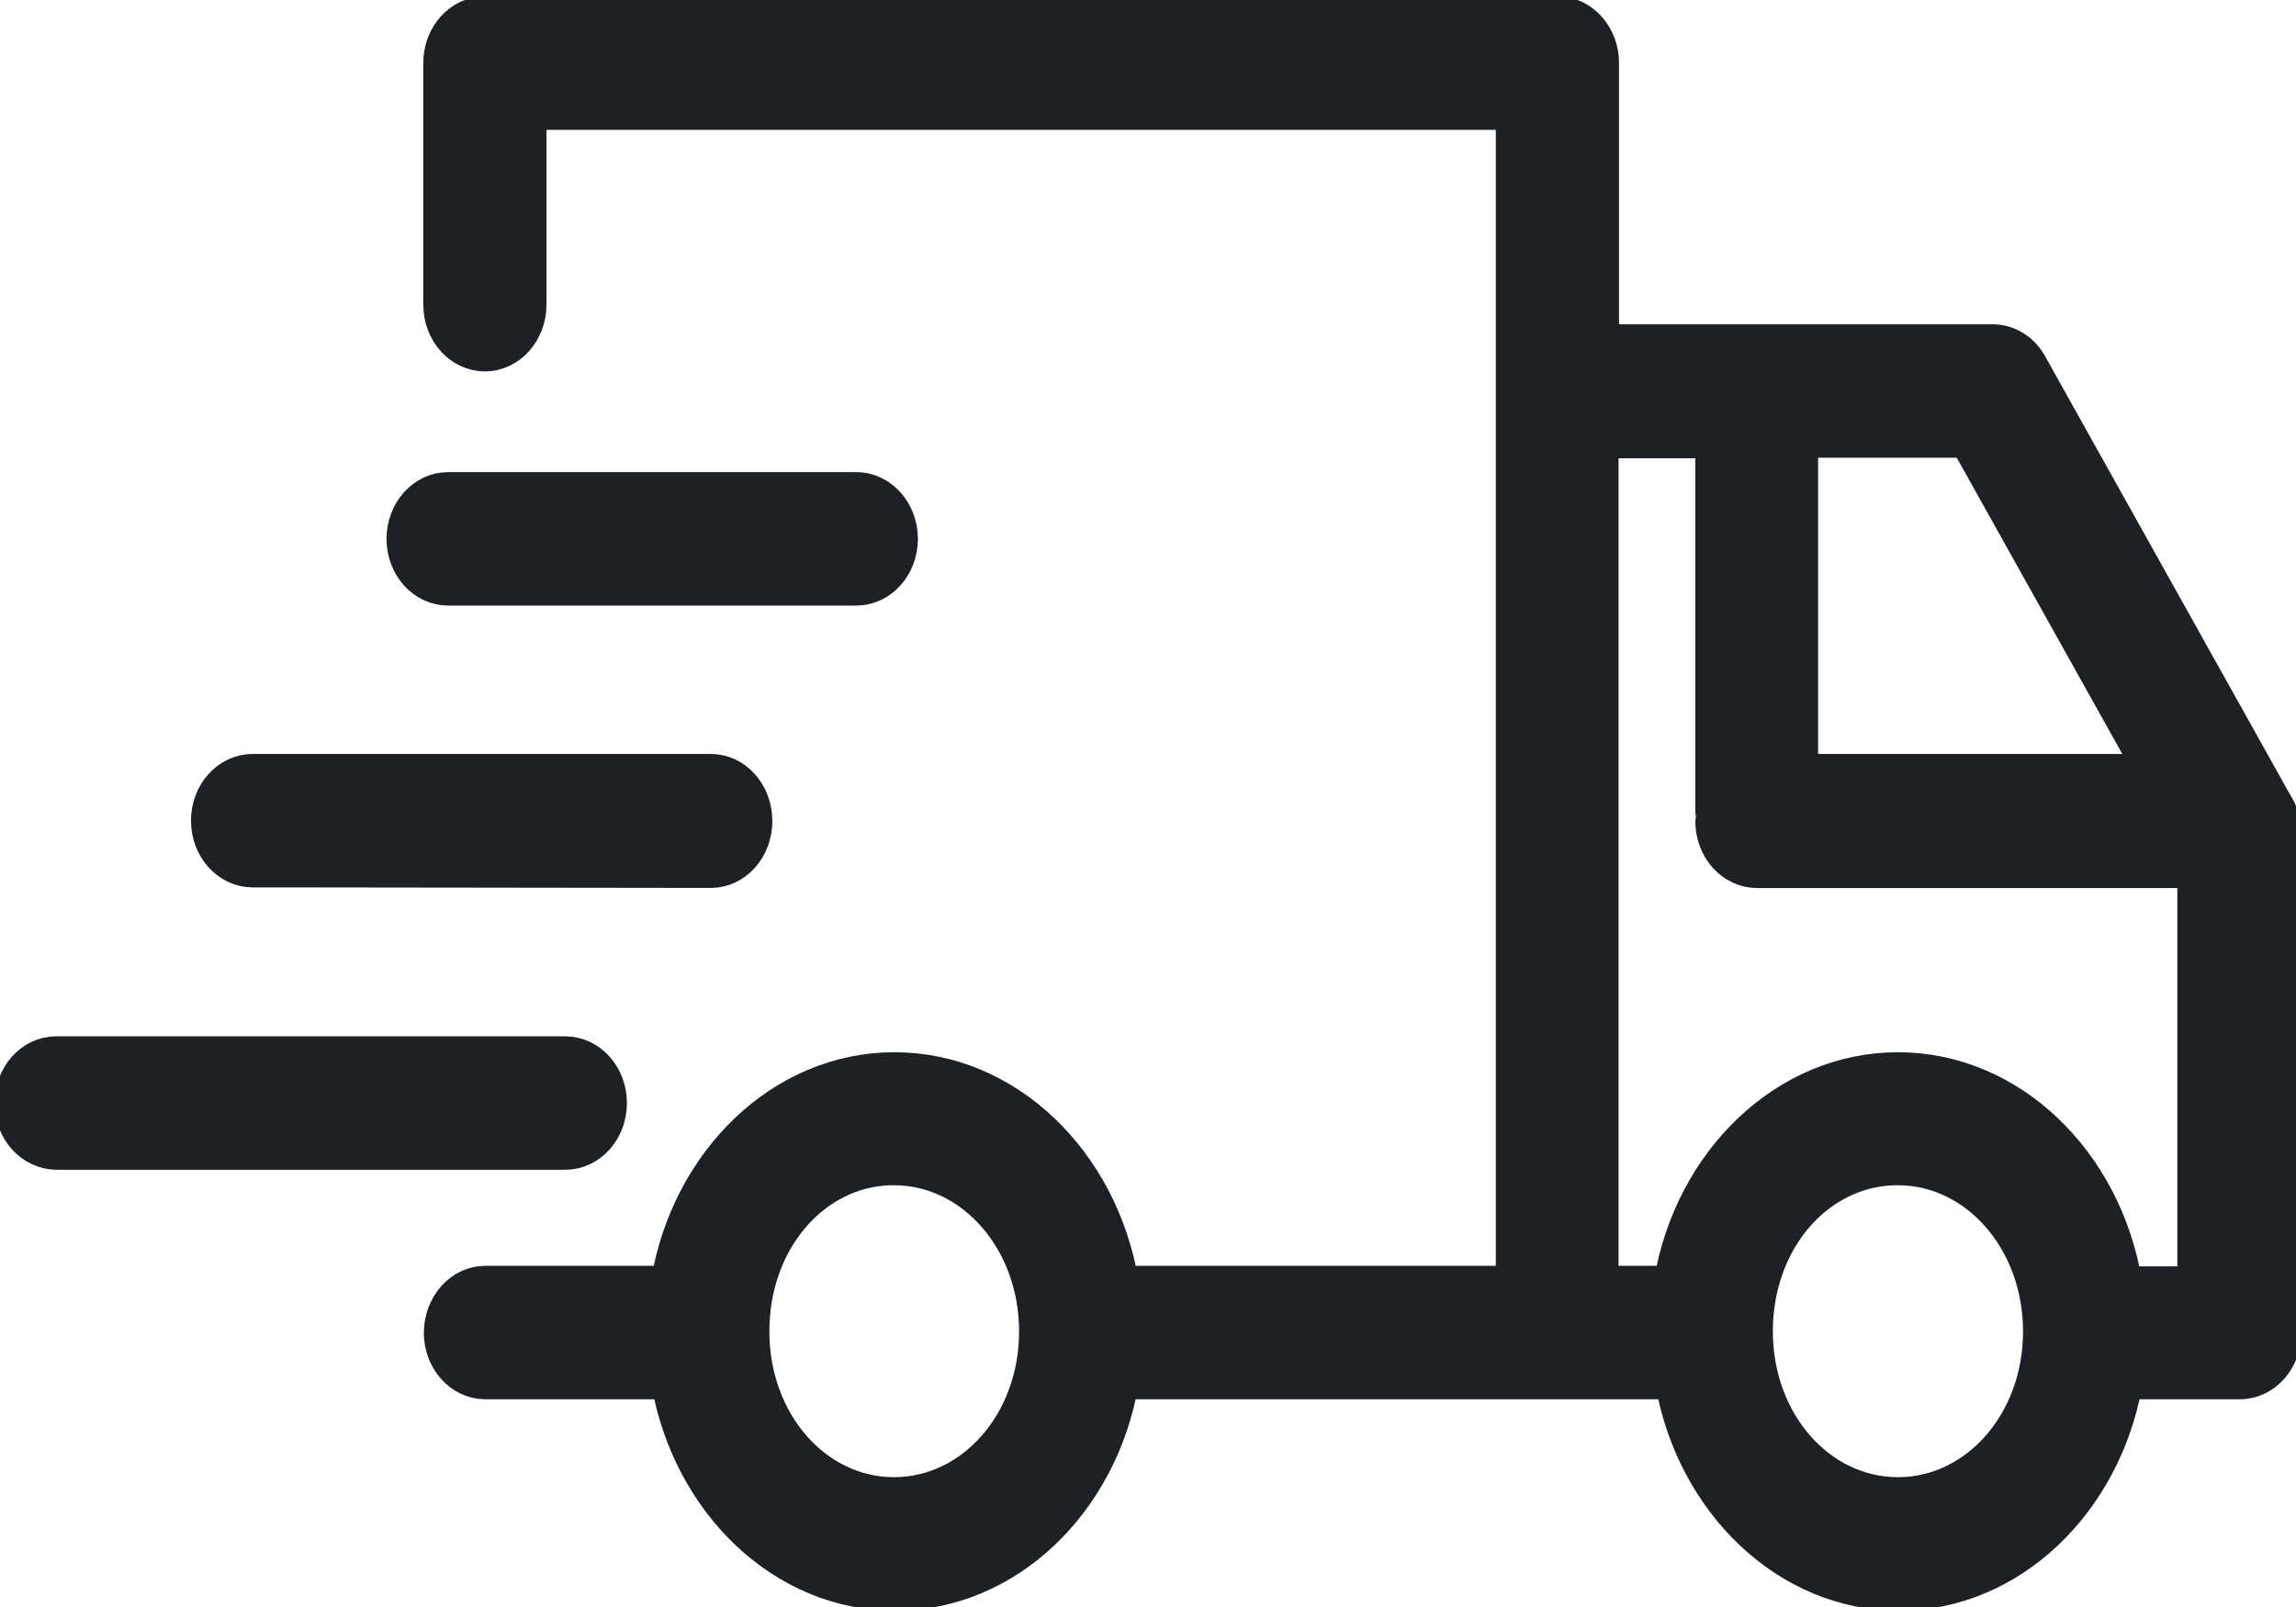 <svg xmlns="http://www.w3.org/2000/svg" fill="none" viewBox="0 0 30 21" height="21" width="30">
<g clip-path="url(#clip0_6923_5915)" id="icon-delivery">
<path stroke-miterlimit="10" stroke-width="0.415" stroke="#1D2025" fill="#1D2025" d="M3.675 11.389L9.287 11.396C9.617 11.396 9.884 11.098 9.884 10.731C9.884 10.357 9.617 10.06 9.287 10.06H3.301C2.971 10.06 2.703 10.357 2.703 10.724C2.703 11.091 2.971 11.389 3.301 11.389H3.675Z" clip-rule="evenodd" fill-rule="evenodd" id="Vector"></path>
<path stroke-miterlimit="10" stroke-width="0.415" stroke="#1D2025" fill="#1D2025" d="M5.855 7.706H11.188C11.518 7.706 11.786 7.409 11.786 7.042C11.786 6.675 11.518 6.377 11.188 6.377H5.855C5.525 6.377 5.258 6.675 5.258 7.042C5.258 7.409 5.525 7.706 5.855 7.706Z" clip-rule="evenodd" fill-rule="evenodd" id="Vector_2"></path>
<path stroke-miterlimit="10" stroke-width="0.415" stroke="#1D2025" fill="#1D2025" d="M7.984 14.415C7.984 14.048 7.716 13.75 7.386 13.75H0.734C0.404 13.75 0.137 14.048 0.137 14.415C0.137 14.782 0.404 15.072 0.734 15.079H7.386C7.716 15.079 7.984 14.782 7.984 14.415Z" clip-rule="evenodd" fill-rule="evenodd" id="Vector_3"></path>
<path stroke-miterlimit="10" stroke-width="0.415" stroke="#1D2025" fill="#1D2025" d="M29.771 10.538L26.541 4.757C26.435 4.563 26.242 4.445 26.037 4.445H20.947V0.824C20.947 0.457 20.679 0.159 20.349 0.159H6.336C6.006 0.159 5.738 0.457 5.738 0.824V3.981C5.738 4.348 6.006 4.646 6.336 4.646C6.665 4.646 6.933 4.348 6.933 3.981V1.489H19.752V16.749H14.668C14.4 15.17 13.168 13.958 11.687 13.958C10.206 13.958 8.98 15.17 8.713 16.749H6.342C6.012 16.749 5.751 17.046 5.745 17.413C5.745 17.78 6.012 18.078 6.342 18.078H8.719C8.999 19.643 10.219 20.841 11.694 20.841C13.168 20.841 14.394 19.643 14.668 18.078H21.837C22.117 19.643 23.343 20.841 24.811 20.841C26.28 20.841 27.506 19.643 27.786 18.078H29.267C29.596 18.078 29.864 17.78 29.864 17.413V10.891C29.864 10.767 29.833 10.649 29.777 10.545L29.771 10.538ZM11.681 19.511C10.667 19.511 9.845 18.584 9.845 17.399C9.845 16.216 10.642 15.309 11.631 15.281C11.65 15.281 11.662 15.281 11.681 15.281C12.695 15.281 13.523 16.216 13.523 17.399C13.523 18.584 12.695 19.511 11.681 19.511ZM28.09 10.06H23.548V5.774H25.689L28.084 10.06H28.09ZM24.799 19.511C23.784 19.511 22.957 18.584 22.957 17.399C22.957 16.216 23.753 15.309 24.749 15.281C24.767 15.281 24.78 15.281 24.799 15.281C25.813 15.281 26.641 16.216 26.641 17.399C26.641 18.584 25.813 19.511 24.799 19.511ZM27.779 16.749C27.512 15.17 26.28 13.958 24.799 13.958C23.318 13.958 22.085 15.17 21.818 16.749H20.941V5.781H22.359V10.6C22.359 10.6 22.372 10.642 22.372 10.67C22.372 10.69 22.359 10.711 22.359 10.732C22.359 11.099 22.627 11.397 22.957 11.397H28.439C28.514 11.397 28.588 11.376 28.657 11.348V16.756H27.779V16.749Z" clip-rule="evenodd" fill-rule="evenodd" id="Vector_4"></path>
</g>
<defs>
<clipPath id="clip0_6923_5915">
<rect fill="white" height="21" width="30"></rect>
</clipPath>
</defs>
</svg>
